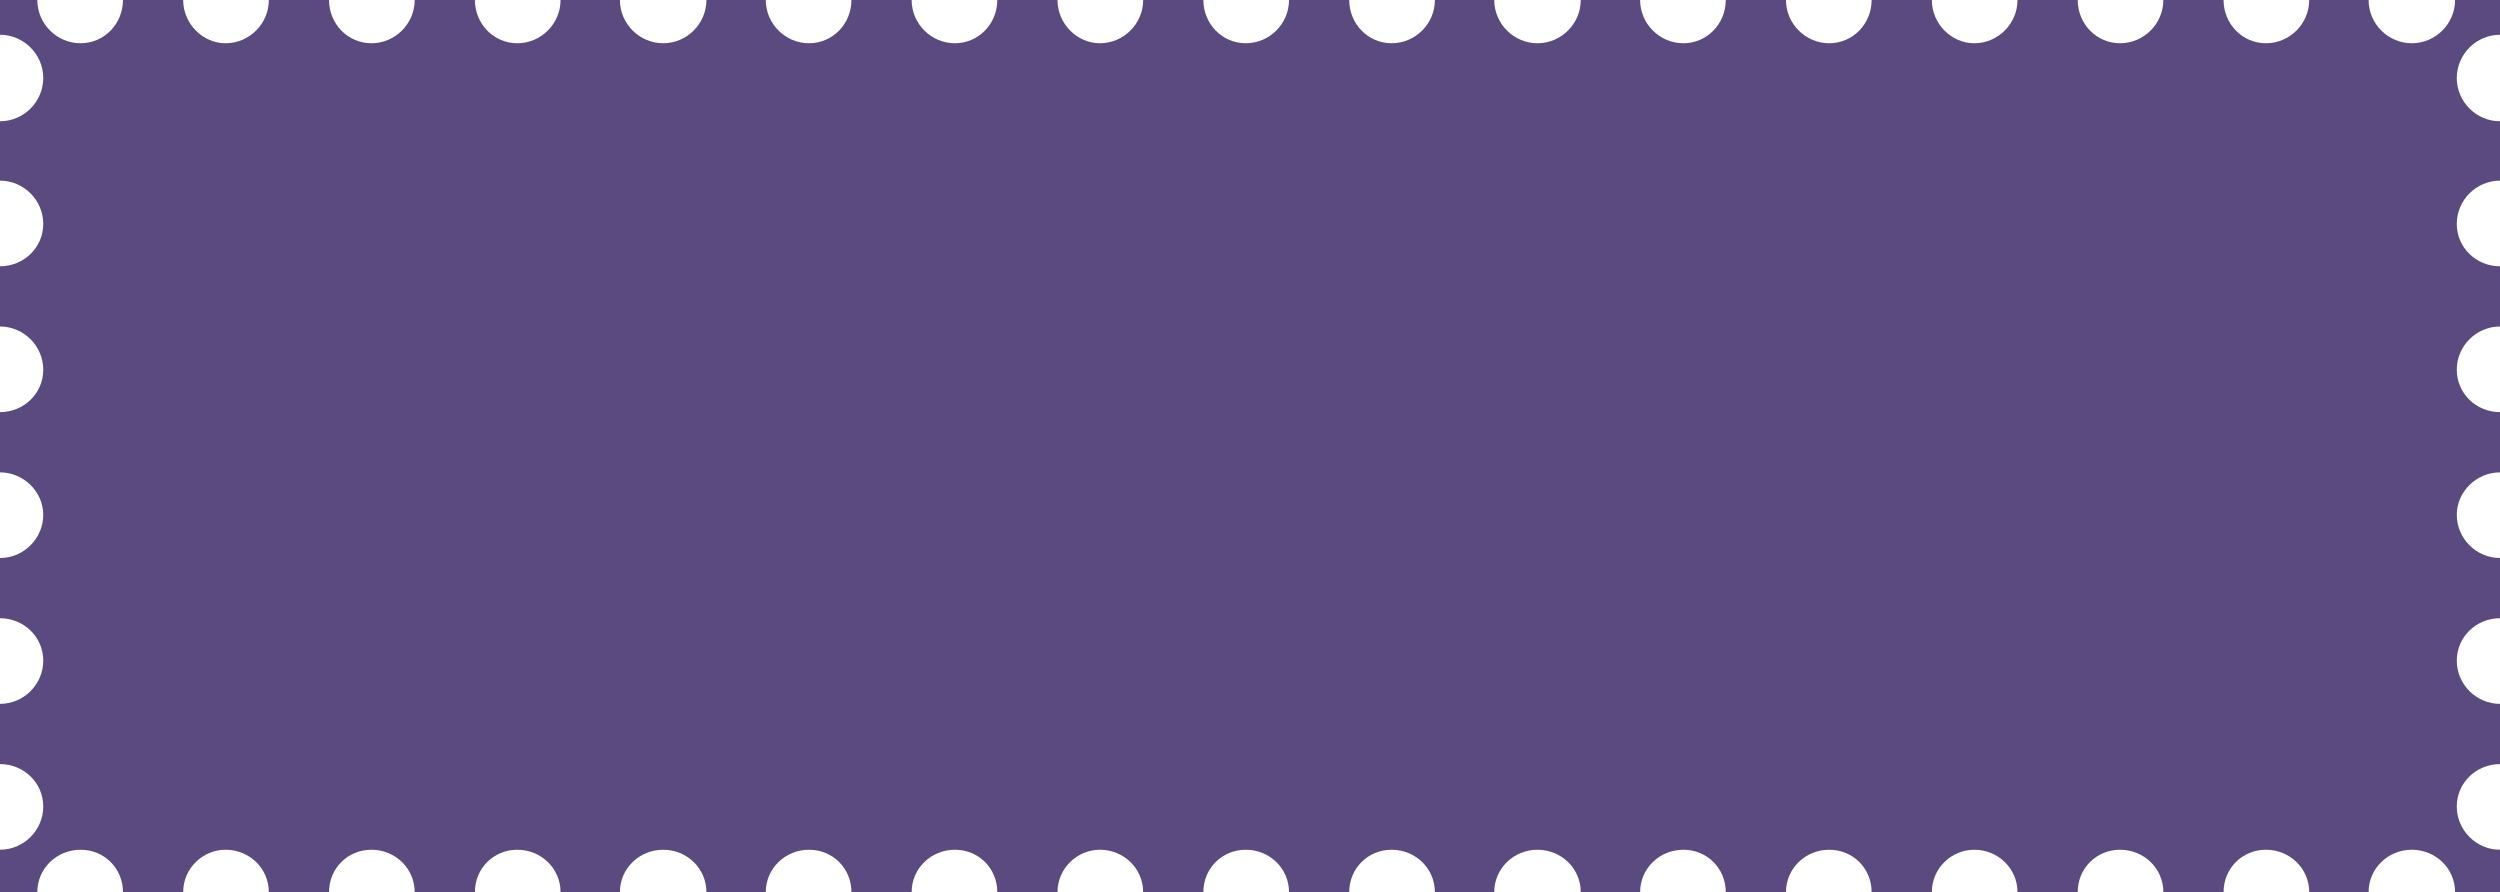 <?xml version="1.0" encoding="UTF-8" standalone="no"?><svg xmlns="http://www.w3.org/2000/svg" xmlns:xlink="http://www.w3.org/1999/xlink" clip-rule="evenodd" fill="#000000" fill-rule="evenodd" height="1052" image-rendering="optimizeQuality" preserveAspectRatio="xMidYMid meet" text-rendering="geometricPrecision" version="1" viewBox="0.0 0.0 2948.0 1052.0" width="2948" zoomAndPan="magnify"><g id="change1_1"><path d="M0 0l44 0c0,28 23,51 51,51 28,0 50,-23 50,-51l71 0c0,28 23,51 50,51 28,0 51,-23 51,-51l71 0c0,28 22,51 50,51 28,0 51,-23 51,-51l71 0c0,28 22,51 50,51 28,0 51,-23 51,-51l70 0c0,28 23,51 51,51 28,0 51,-23 51,-51l70 0c0,28 23,51 51,51 28,0 50,-23 50,-51l71 0c0,28 23,51 51,51 28,0 50,-23 50,-51l71 0c0,28 23,51 50,51 28,0 51,-23 51,-51l71 0c0,28 22,51 50,51 28,0 51,-23 51,-51l71 0c0,28 22,51 50,51 28,0 51,-23 51,-51l70 0c0,28 23,51 51,51 28,0 51,-23 51,-51l70 0c0,28 23,51 51,51 28,0 50,-23 50,-51l71 0c0,28 23,51 51,51 28,0 50,-23 50,-51l71 0c0,28 23,51 50,51 28,0 51,-23 51,-51l71 0c0,28 22,51 50,51 28,0 51,-23 51,-51l71 0c0,28 22,51 50,51 28,0 51,-23 51,-51l70 0c0,28 23,51 51,51 28,0 51,-23 51,-51l53 0 0 41c-28,0 -51,23 -51,51 0,28 23,51 51,51l0 70c-28,0 -51,23 -51,51 0,28 23,50 51,50l0 71c-28,0 -51,23 -51,51 0,28 23,50 51,50l0 71c-28,0 -51,23 -51,50 0,28 23,51 51,51l0 71c-28,0 -51,22 -51,50 0,28 23,51 51,51l0 71c-28,0 -51,22 -51,50 0,28 23,51 51,51l0 50 -53 0c0,-28 -23,-50 -51,-50 -28,0 -51,22 -51,50l-70 0c0,-28 -23,-50 -51,-50 -28,0 -50,22 -50,50l-71 0c0,-28 -23,-50 -51,-50 -28,0 -50,22 -50,50l-71 0c0,-28 -23,-50 -51,-50 -27,0 -50,22 -50,50l-71 0c0,-28 -22,-50 -50,-50 -28,0 -51,22 -51,50l-71 0c0,-28 -22,-50 -50,-50 -28,0 -51,22 -51,50l-70 0c0,-28 -23,-50 -51,-50 -28,0 -51,22 -51,50l-70 0c0,-28 -23,-50 -51,-50 -28,0 -50,22 -50,50l-71 0c0,-28 -23,-50 -51,-50 -28,0 -50,22 -50,50l-71 0c0,-28 -23,-50 -51,-50 -27,0 -50,22 -50,50l-71 0c0,-28 -22,-50 -50,-50 -28,0 -51,22 -51,50l-71 0c0,-28 -22,-50 -50,-50 -28,0 -51,22 -51,50l-70 0c0,-28 -23,-50 -51,-50 -28,0 -51,22 -51,50l-70 0c0,-28 -23,-50 -51,-50 -28,0 -50,22 -50,50l-71 0c0,-28 -23,-50 -51,-50 -28,0 -50,22 -50,50l-71 0c0,-28 -23,-50 -51,-50 -27,0 -50,22 -50,50l-71 0c0,-28 -22,-50 -50,-50 -28,0 -51,22 -51,50l-44 0 0 -50c28,0 51,-23 51,-51 0,-28 -23,-50 -51,-50l0 -71c28,0 51,-23 51,-51 0,-28 -23,-50 -51,-50l0 -71c28,0 51,-23 51,-51 0,-27 -23,-50 -51,-50l0 -71c28,0 51,-22 51,-50 0,-28 -23,-51 -51,-51l0 -71c28,0 51,-22 51,-50 0,-28 -23,-51 -51,-51l0 -70c28,0 51,-23 51,-51 0,-28 -23,-51 -51,-51l0 -41z" fill="#5b4a80"/></g></svg>